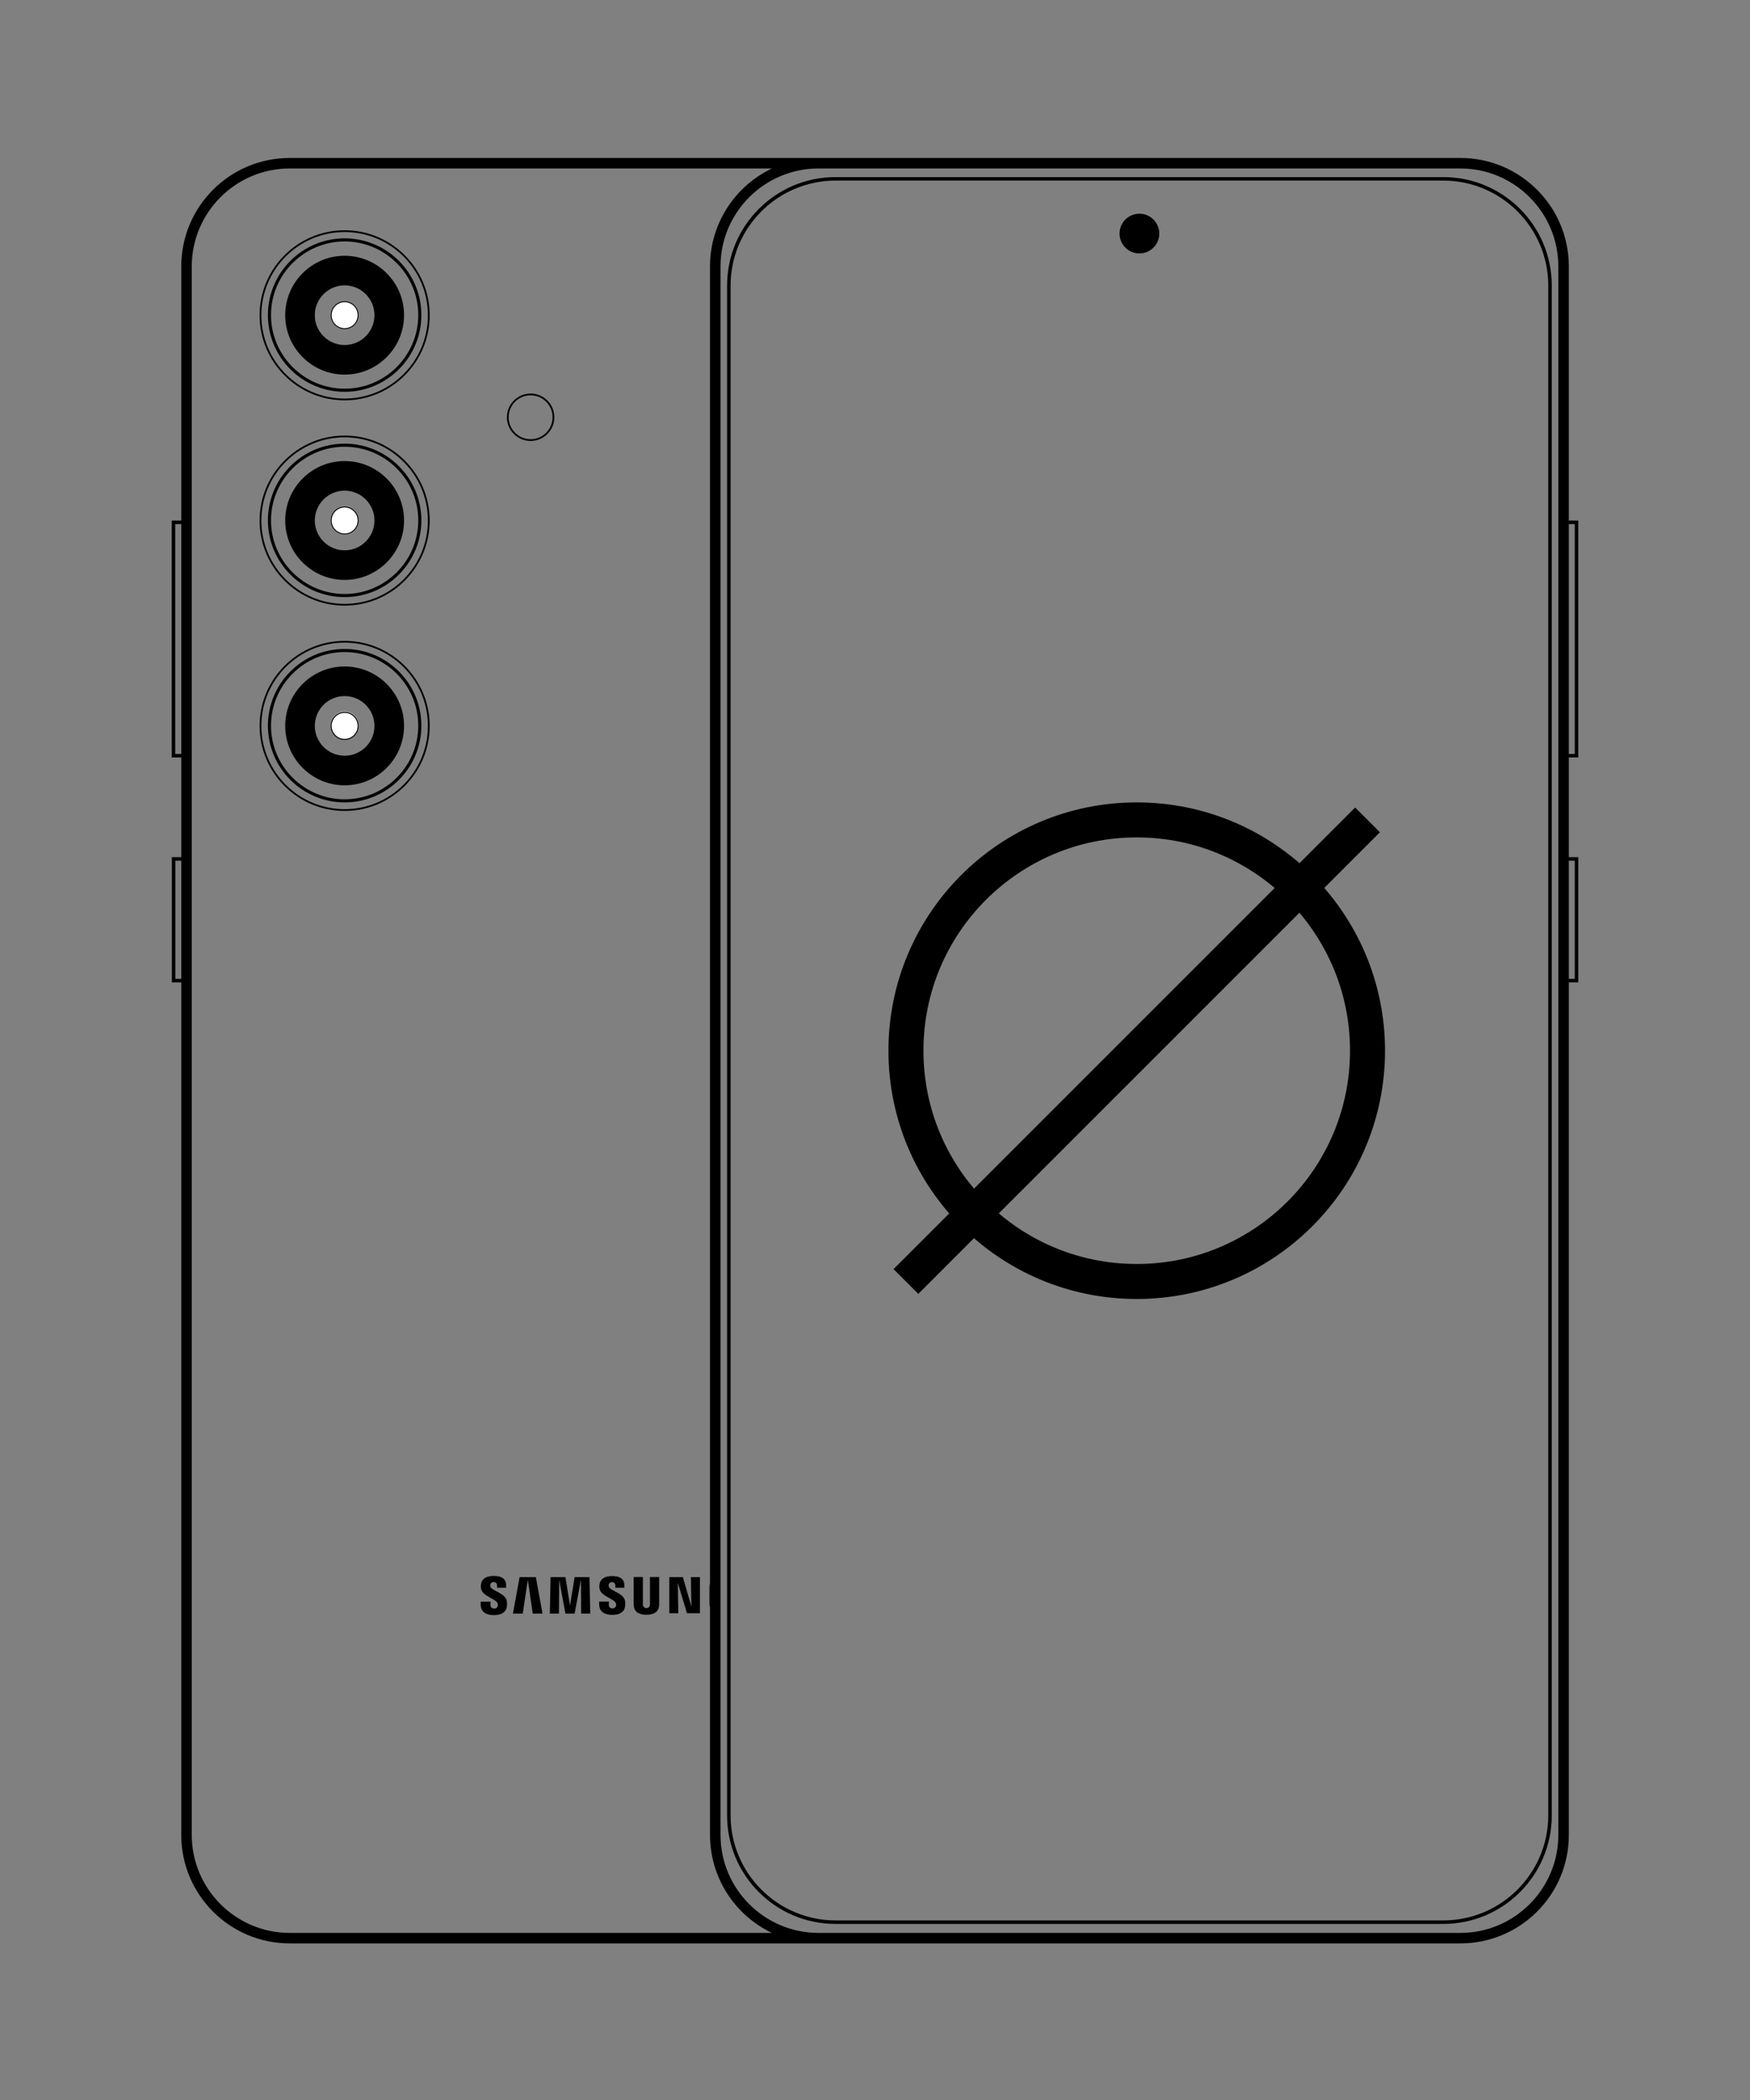 <svg xmlns="http://www.w3.org/2000/svg" id="Layer_1" data-name="Layer 1" viewBox="0 0 1000 1200"><rect x="0" y="0" width="1000" height="1200" fill="#808080" stroke="none"/><defs><style>      .cls-1 {        fill: #fff;      }      .cls-2 {        fill: none;        stroke: #000;        stroke-miterlimit: 10;        stroke-width: 20px;      }    </style></defs><g><path d="M824.719,101.19h-347.238c-34.242,0-62.001,27.759-62.001,62.001v874.19c0,34.241,27.759,62,62,62h347.239c34.242,0,62-27.759,62-62.001V163.191c0-34.242-27.758-62.001-62-62.001ZM884.72,1037.38c0,33.084-26.916,60.001-60,60.001h-347.239c-33.084,0-60-26.916-60-60V163.191c0-33.085,26.917-60.001,60.001-60.001h347.238c33.084,0,60,26.916,60,60.001v874.189Z"></path><path d="M651.099,122.114c-6.261,0-11.354,5.093-11.354,11.354s5.093,11.354,11.354,11.354,11.354-5.093,11.354-11.354-5.093-11.354-11.354-11.354Z"></path><path d="M899.863,297.478h-3.384v-145.213c0-34.242-27.758-62-62-62H165.576c-34.242,0-62,27.758-62,62v145.213h-5.438v135.357h5.438v56.986h-5.383v71.544h5.383v487.157c0,34.242,27.758,62,62,62h668.903c34.242,0,62-27.758,62-62v-487.157h5.384v-71.544h-5.384v-56.986h5.384v-135.357h-2ZM103.576,430.836h-3.438v-131.357h3.438v131.357ZM103.576,559.366h-3.383v-67.544h3.383v67.544ZM165.576,1104.523c-30.878,0-56-25.121-56-56V152.265c0-30.879,25.122-56,56-56h275.516c-20.915,9.963-35.372,31.291-35.372,56v752.334c-.107.356-.193.735-.243,1.15-.037.364-.071,1.016-.071,1.378v8.798c-.005.462.019.925.073,1.384v-.003c.041.429.13.815.241,1.183v130.033c0,24.709,14.458,46.037,35.372,56H165.576ZM890.479,1048.523c0,30.879-25.122,56-56,56h-366.759c-30.878,0-56-25.121-56-56V152.265c0-30.879,25.122-56,56-56h366.759c30.878,0,56,25.121,56,56v896.258ZM899.863,491.822v67.544h-3.384v-67.544h3.384ZM899.863,430.836h-3.384v-131.357h3.384v131.357Z"></path><path d="M196.935,253.517c-24.175,0-43.842,19.668-43.842,43.843s19.667,43.842,43.842,43.842,43.843-19.667,43.843-43.842-19.668-43.843-43.843-43.843ZM196.935,255.285c23.2,0,42.074,18.875,42.074,42.075,0,23.2-18.874,42.074-42.074,42.074s-42.074-18.875-42.074-42.074c0-23.2,18.874-42.075,42.074-42.075Z"></path><path d="M196.934,248.896c-26.792,0-48.589,21.797-48.589,48.589s21.797,48.589,48.589,48.589c26.793,0,48.59-21.797,48.59-48.589s-21.797-48.589-48.59-48.589ZM196.934,345.075c-26.24,0-47.589-21.349-47.589-47.589s21.349-47.589,47.589-47.589c26.241,0,47.59,21.349,47.59,47.589s-21.349,47.589-47.59,47.589Z"></path><path d="M196.935,370.833c-24.175,0-43.842,19.667-43.842,43.842s19.667,43.843,43.842,43.843,43.843-19.668,43.843-43.843-19.668-43.842-43.843-43.842ZM196.935,372.601c23.2,0,42.074,18.874,42.074,42.074s-18.874,42.074-42.074,42.074-42.074-18.874-42.074-42.074,18.874-42.074,42.074-42.074Z"></path><path d="M196.934,366.212c-26.792,0-48.589,21.797-48.589,48.589,0,26.793,21.797,48.59,48.589,48.59,26.793,0,48.59-21.797,48.59-48.59,0-26.792-21.797-48.589-48.59-48.589ZM196.934,462.391c-26.24,0-47.589-21.349-47.589-47.59,0-26.24,21.349-47.589,47.589-47.589,26.241,0,47.59,21.349,47.59,47.589,0,26.241-21.349,47.59-47.59,47.59Z"></path><path d="M196.935,136.201c-24.175,0-43.842,19.667-43.842,43.842s19.667,43.843,43.842,43.843,43.843-19.668,43.843-43.843-19.668-43.842-43.843-43.842ZM196.935,137.969c23.2,0,42.074,18.875,42.074,42.074s-18.874,42.074-42.074,42.074-42.074-18.875-42.074-42.074,18.874-42.074,42.074-42.074Z"></path><path d="M196.934,131.581c-26.792,0-48.589,21.797-48.589,48.589s21.797,48.589,48.589,48.589c26.793,0,48.59-21.797,48.59-48.589s-21.797-48.589-48.59-48.589ZM196.934,227.759c-26.24,0-47.589-21.349-47.589-47.589s21.349-47.589,47.589-47.589c26.241,0,47.59,21.349,47.59,47.589s-21.349,47.589-47.59,47.589Z"></path><path d="M303.21,224.886c-7.47,0-13.547,6.077-13.547,13.547s6.077,13.547,13.547,13.547c7.471,0,13.548-6.077,13.548-13.547s-6.077-13.547-13.548-13.547ZM303.21,250.981c-6.918,0-12.547-5.629-12.547-12.547s5.629-12.547,12.547-12.547c6.919,0,12.548,5.629,12.548,12.547s-5.629,12.547-12.548,12.547Z"></path></g><polygon points="296.919 901.187 293.097 922.052 298.72 922.052 301.605 902.708 304.417 922.052 310.009 922.052 306.186 901.187 296.919 901.187"></polygon><path d="M280.189,906.585c-.083-.357-.095-.726-.036-1.087.17-.898,1.002-1.513,1.91-1.413.092-.009.184-.01.276-.005.983.06,1.732.906,1.672,1.889v1.304h5.191v-1.486c0-4.564-4.074-5.253-7.031-5.253-3.713,0-6.705,1.231-7.282,4.636-.168.936-.156,1.895.035,2.826.939,4.24,8.33,5.471,9.411,8.191.173.503.186,1.047.036,1.557-.205.924-1.083,1.536-2.021,1.409-.084.01-.169.015-.254.013-1.031-.017-1.853-.866-1.836-1.897v-2.029h-5.588v1.595c0,4.672,3.638,6.085,7.573,6.085,3.749,0,6.849-1.304,7.354-4.78.193-1.14.182-2.306-.035-3.442-.866-4.384-8.763-5.689-9.375-8.115Z"></path><polygon points="328.357 901.187 325.725 917.489 323.094 901.187 314.62 901.187 314.188 922.052 319.383 922.052 319.523 902.708 323.094 922.052 328.357 922.052 331.968 902.708 332.107 922.052 337.298 922.052 336.829 901.187 328.357 901.187"></polygon><path d="M347.862,906.587c-.082-.357-.094-.726-.035-1.087.154-.888.981-1.495,1.875-1.377.085-.007.17-.007.254-.002.978.063,1.719.907,1.656,1.885v1.268h5.155v-1.45c0-4.491-4.037-5.216-6.958-5.216-3.638,0-6.633,1.231-7.214,4.599-.168.924-.155,1.871.036,2.79.936,4.233,8.255,5.471,9.302,8.15.172.491.185,1.024.035,1.522-.21.916-1.09,1.515-2.019,1.377-.091.011-.184.015-.275.012-1.013-.033-1.808-.882-1.774-1.895v-1.992h-5.517v1.595c0,4.599,3.607,6.017,7.507,6.014,3.706,0,6.771-1.268,7.275-4.746.193-1.128.182-2.282-.035-3.406-.872-4.346-8.69-5.615-9.267-8.041Z"></path><polygon points="395.086 917.996 390.189 901.187 382.474 901.187 382.474 921.834 387.595 921.834 387.307 904.484 392.535 921.835 399.961 921.836 399.961 901.187 394.805 901.187 395.086 917.996"></polygon><path d="M371.407,916.619c.007.266-.005.533-.037.798-.19.707-.742,1.259-1.449,1.449-1.095.295-2.222-.354-2.518-1.449-.03-.265-.042-.531-.035-.798v-15.468h-5.264v14.999c-.027.46-.015.921.035,1.378v-.003c.361,3.911,3.43,5.177,7.251,5.177,3.821,0,6.887-1.259,7.246-5.177,0-.218.037-.979.037-1.378v-14.997h-5.267v15.468Z"></path><circle class="cls-2" cx="649.56" cy="600.394" r="131.882"></circle><line class="cls-2" x1="517.678" y1="732.276" x2="781.442" y2="468.512"></line><path class="cls-1" d="M196.936,172.082c-4.425,0-8.025,3.6-8.025,8.025,0,4.425,3.6,8.025,8.025,8.025,4.425,0,8.025-3.6,8.025-8.025,0-4.425-3.6-8.025-8.025-8.025Z"></path><path class="cls-1" d="M196.936,289.397c-4.425,0-8.025,3.6-8.025,8.025,0,4.425,3.6,8.025,8.025,8.025,4.425,0,8.025-3.6,8.025-8.025,0-4.425-3.6-8.025-8.025-8.025Z"></path><path class="cls-1" d="M196.936,406.586c-4.425,0-8.025,3.6-8.025,8.025,0,4.425,3.6,8.025,8.025,8.025,4.425,0,8.025-3.6,8.025-8.025,0-4.425-3.6-8.025-8.025-8.025Z"></path><path d="M196.935,146.15c-18.724,0-33.957,15.233-33.957,33.956s15.233,33.956,33.957,33.956c18.724,0,33.956-15.233,33.956-33.956s-15.233-33.956-33.956-33.956ZM196.935,197.152c-9.399,0-17.045-7.646-17.045-17.045s7.646-17.045,17.045-17.045c9.399,0,17.045,7.646,17.045,17.045s-7.646,17.045-17.045,17.045Z"></path><path d="M196.935,172.082c-4.425,0-8.025,3.6-8.025,8.025,0,4.425,3.6,8.025,8.025,8.025,4.425,0,8.025-3.6,8.025-8.025,0-4.425-3.6-8.025-8.025-8.025ZM196.935,187.538c-4.098,0-7.432-3.334-7.432-7.431s3.334-7.431,7.432-7.431,7.432,3.334,7.432,7.431-3.334,7.431-7.432,7.431Z"></path><path d="M196.936,263.466c-18.724,0-33.957,15.233-33.957,33.956s15.233,33.956,33.957,33.956c18.724,0,33.956-15.233,33.956-33.956s-15.233-33.956-33.956-33.956ZM196.936,314.468c-9.399,0-17.045-7.646-17.045-17.045s7.646-17.045,17.045-17.045c9.399,0,17.045,7.646,17.045,17.045s-7.646,17.045-17.045,17.045Z"></path><path d="M196.936,289.397c-4.425,0-8.025,3.6-8.025,8.025,0,4.425,3.6,8.025,8.025,8.025,4.425,0,8.025-3.6,8.025-8.025,0-4.425-3.6-8.025-8.025-8.025ZM196.936,304.854c-4.098,0-7.432-3.334-7.432-7.431s3.334-7.431,7.432-7.431,7.432,3.334,7.432,7.431-3.334,7.431-7.432,7.431Z"></path><path d="M196.936,380.845c-18.724,0-33.957,15.233-33.957,33.956s15.233,33.956,33.957,33.956c18.724,0,33.956-15.233,33.956-33.956s-15.233-33.956-33.956-33.956ZM196.936,431.846c-9.399,0-17.045-7.646-17.045-17.045s7.646-17.045,17.045-17.045c9.399,0,17.045,7.646,17.045,17.045s-7.646,17.045-17.045,17.045Z"></path><path d="M196.936,406.776c-4.425,0-8.025,3.6-8.025,8.025,0,4.425,3.6,8.025,8.025,8.025,4.425,0,8.025-3.6,8.025-8.025,0-4.425-3.6-8.025-8.025-8.025ZM196.936,422.233c-4.098,0-7.432-3.334-7.432-7.431s3.334-7.431,7.432-7.431,7.432,3.334,7.432,7.431-3.334,7.431-7.432,7.431Z"></path></svg>